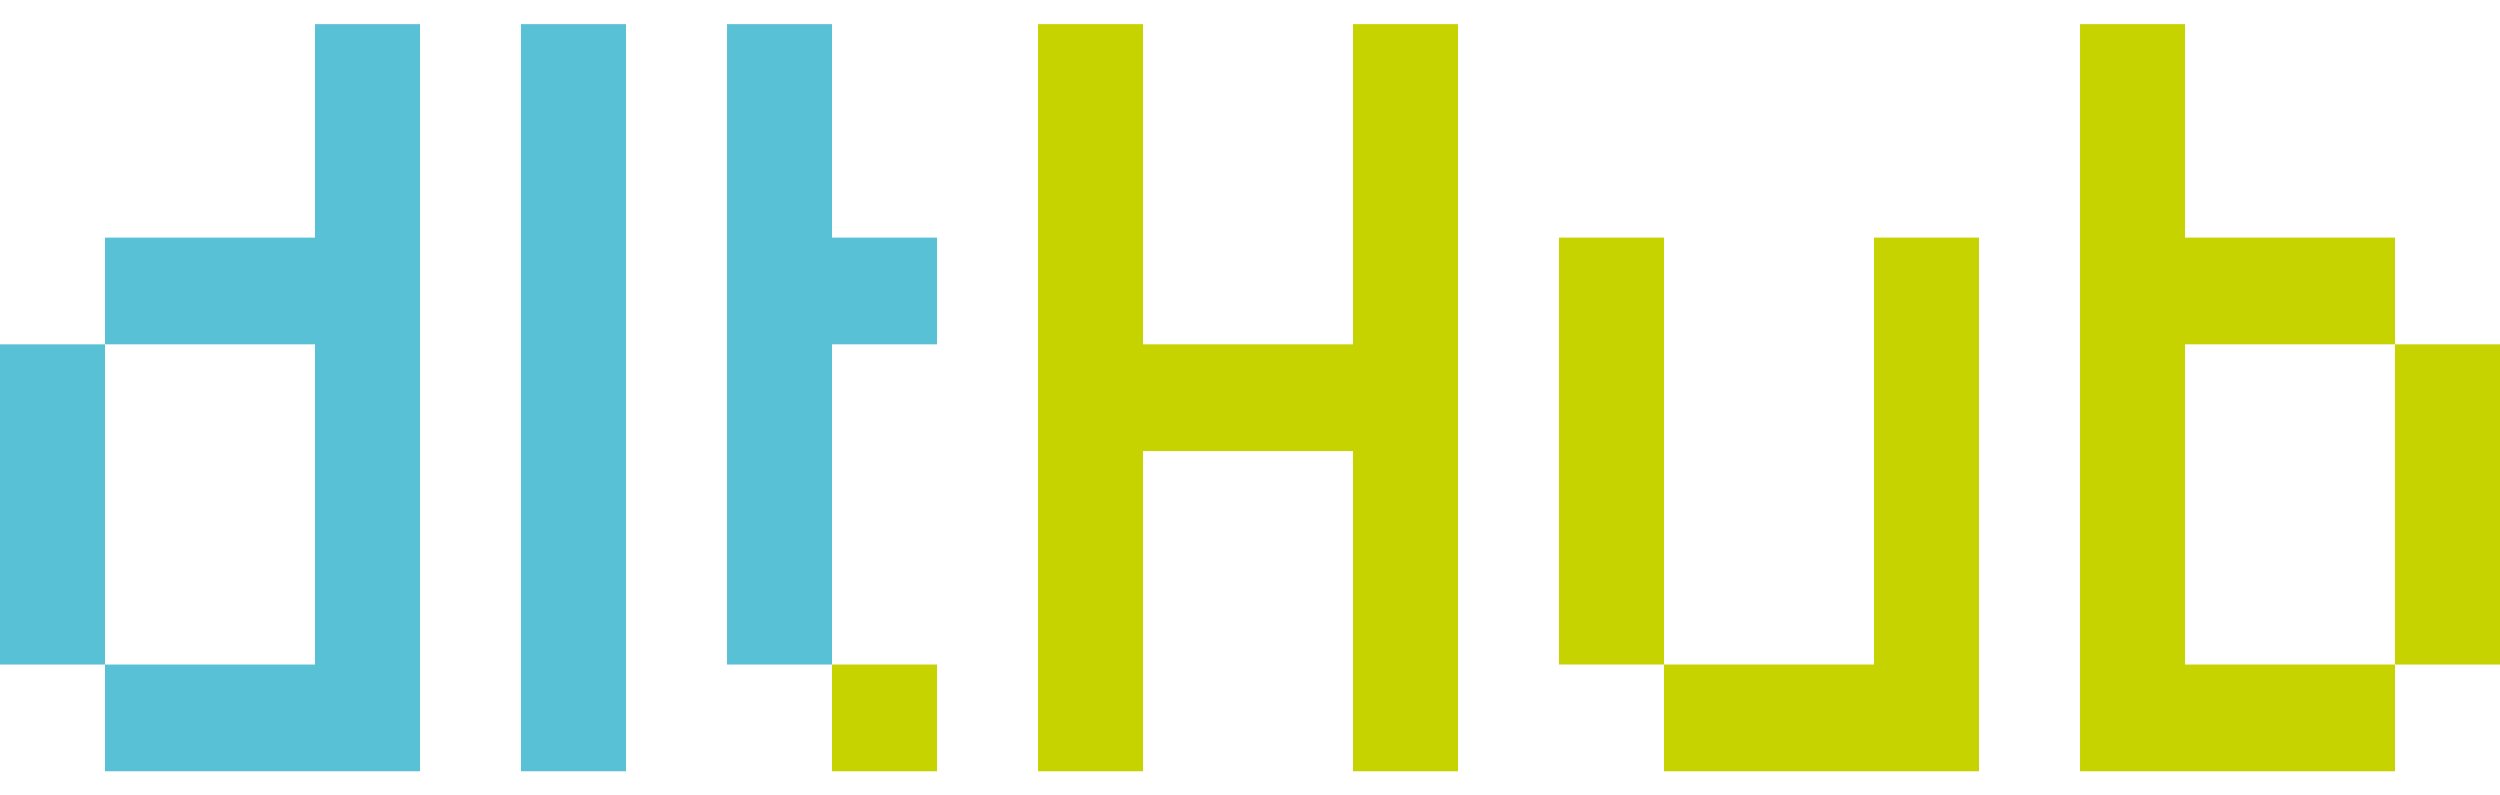 <svg width="88" height="28" viewBox="0 0 88 28" fill="none" xmlns="http://www.w3.org/2000/svg">
<g clip-path="url(#clip0_1816_2497)">
<path d="M32.983 23.391H29.287V27.148H32.983V23.391Z" fill="#C6D300"/>
<path d="M29.287 4.607V0.85H25.591V4.607V8.364V12.121V15.877V19.634V23.392H29.287V19.634V15.877V12.121H32.983V8.364H29.287V4.607Z" fill="#59C1D5"/>
<path d="M18.339 4.607V8.364V12.121V15.877V19.634V23.392V27.148H22.035V23.392V19.634V15.877V12.121V8.364V4.607V0.85H18.339V4.607Z" fill="#59C1D5"/>
<path d="M11.088 4.607V8.364H7.392H3.696V12.121H7.392H11.088V15.877V19.634V23.392H7.392H3.696V27.148H7.392H11.088H14.784V23.392V19.634V15.877V12.121V8.364V4.607V0.85H11.088V4.607Z" fill="#59C1D5"/>
<path d="M3.696 15.878V12.121H0V15.878V19.635V23.392H3.696V19.635V15.878Z" fill="#59C1D5"/>
<path d="M47.626 12.121H40.234V0.85H36.538V27.148H40.234V15.877H47.626V27.148H51.322V0.85H47.626V12.121Z" fill="#C6D300"/>
<path d="M58.573 8.363H54.877V23.391H58.573V8.363Z" fill="#C6D300"/>
<path d="M65.965 23.391H58.573V27.148H69.661V8.363H65.965V23.391Z" fill="#C6D300"/>
<path d="M76.912 12.121H84.304V8.364H76.912V0.85H73.217V27.148H84.304V23.392H76.912V12.121Z" fill="#C6D300"/>
<path d="M88 12.121H84.304V23.392H88V12.121Z" fill="#C6D300"/>
</g>
<defs>
<clipPath id="clip0_1816_2497">
<rect width="88" height="26.299" fill="white" transform="translate(0 0.85)"/>
</clipPath>
</defs>
</svg>
